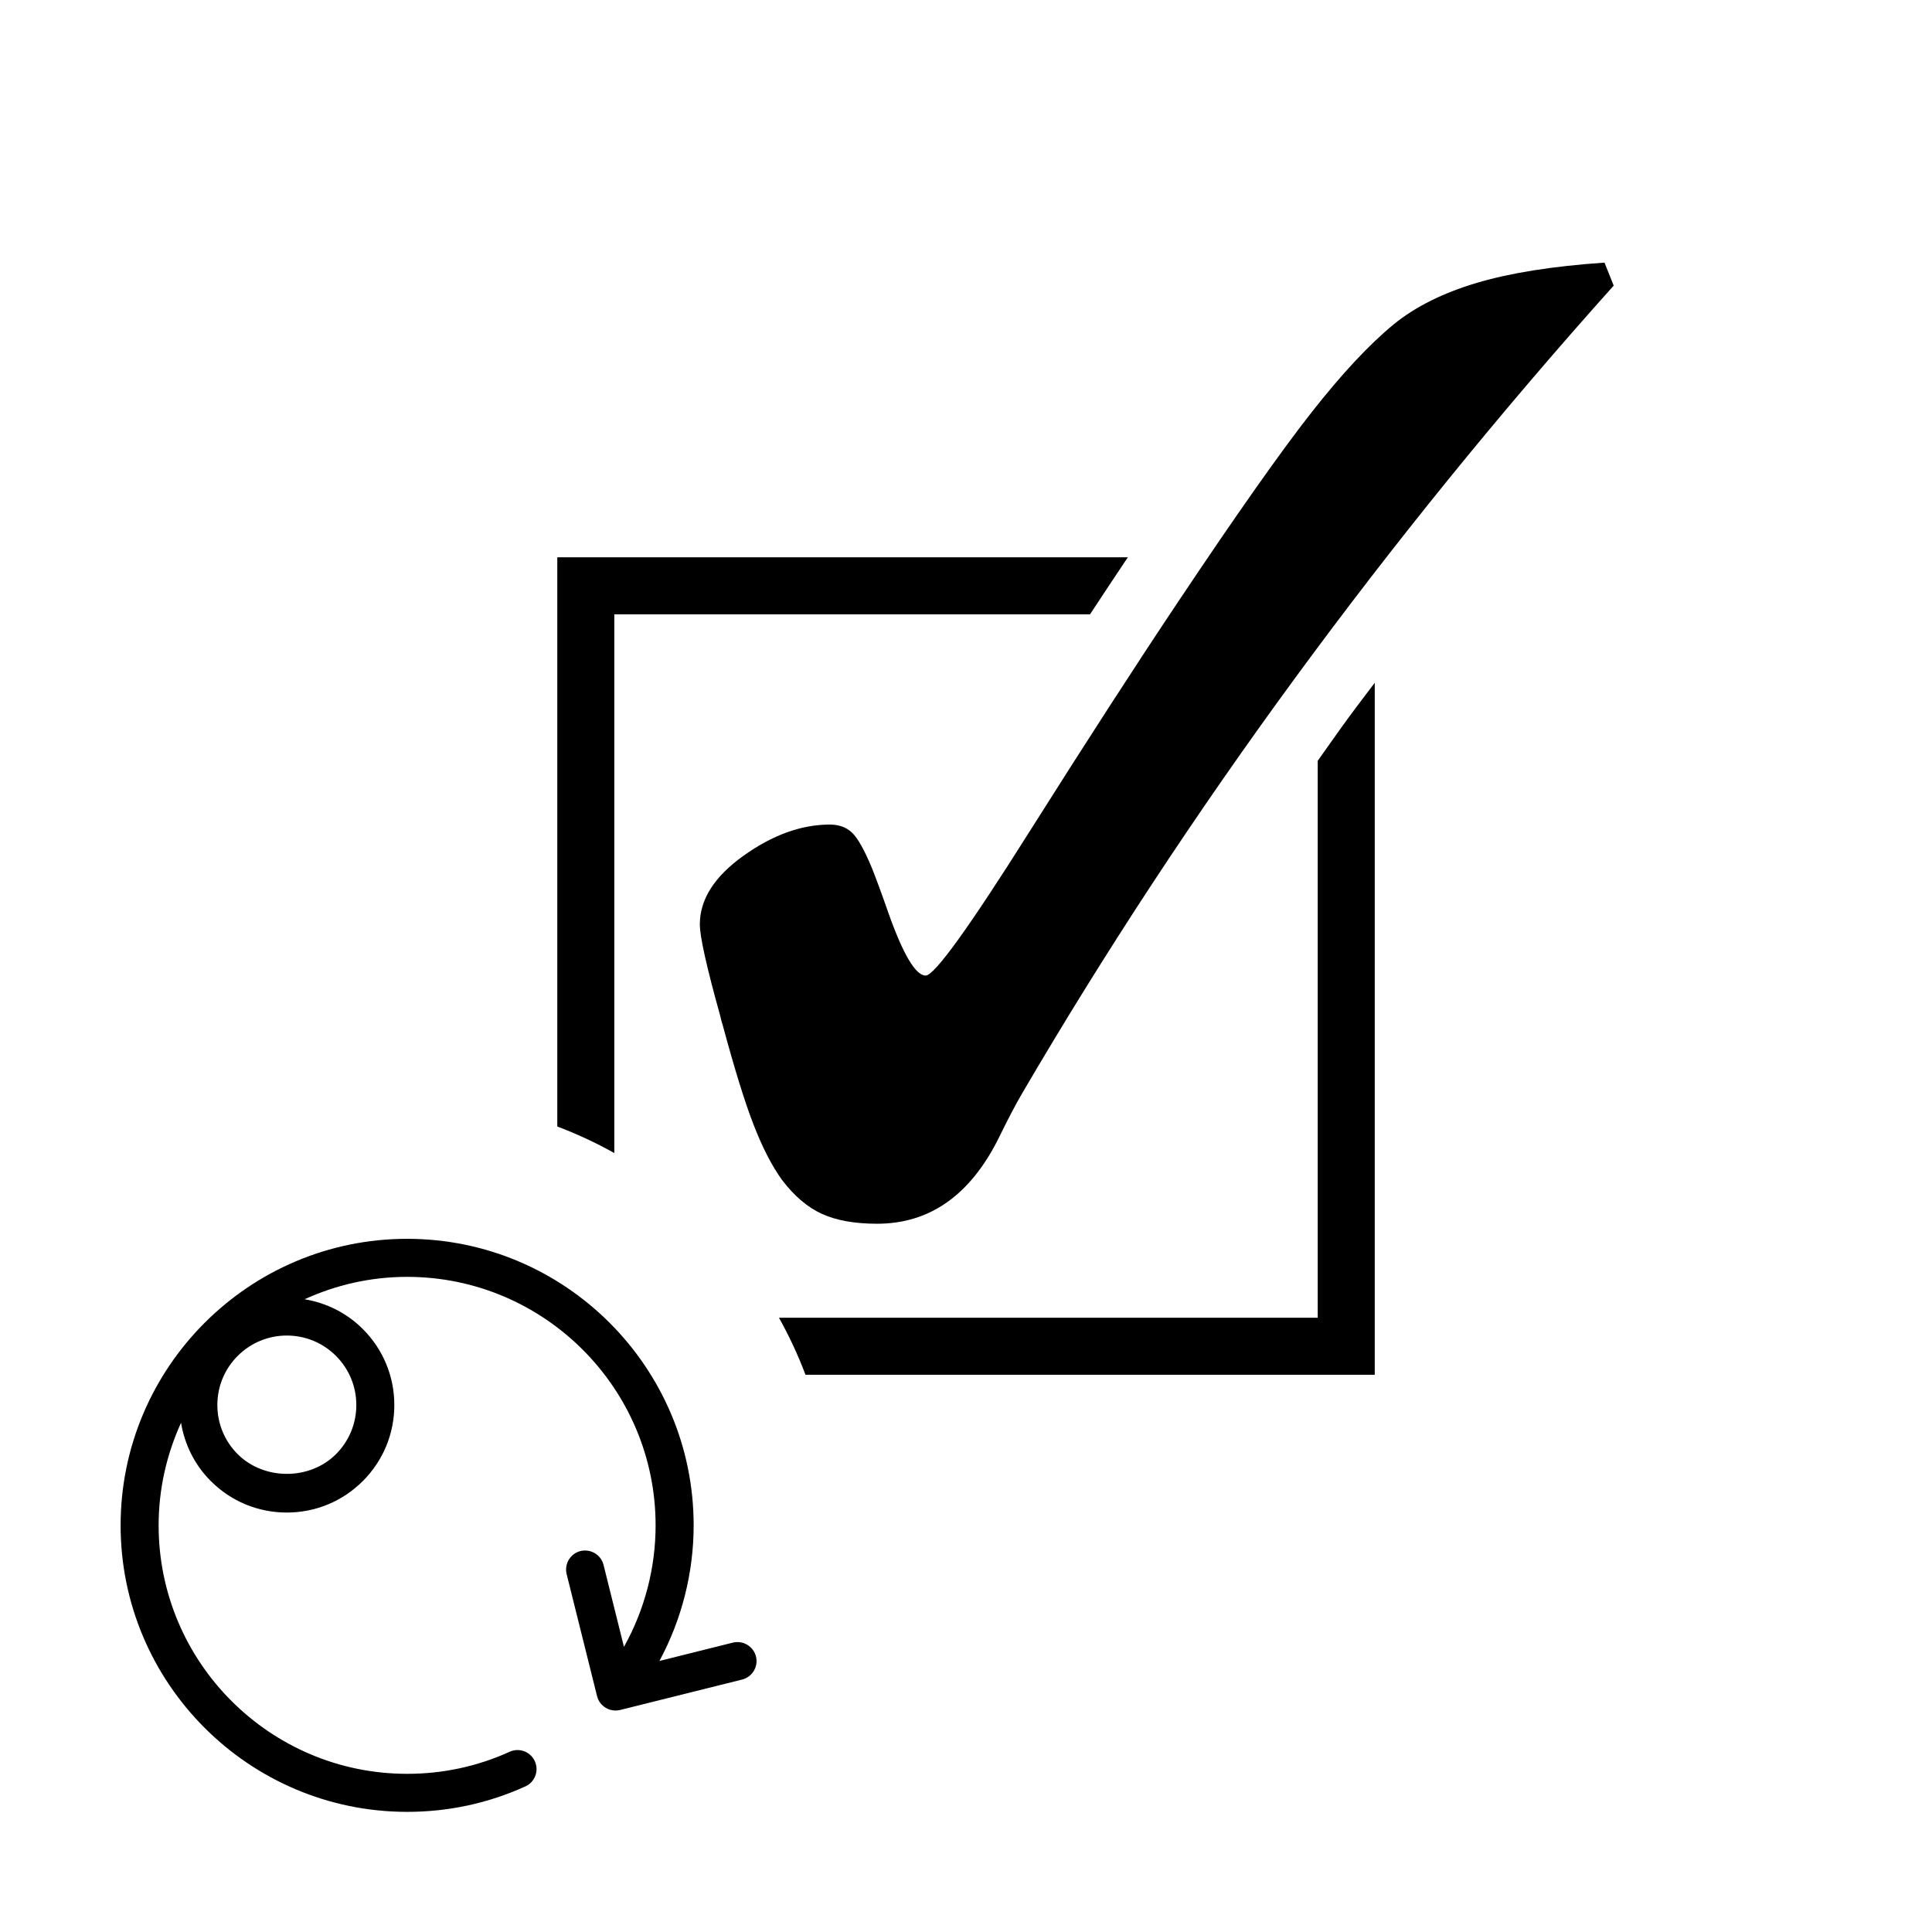 <?xml version="1.0" encoding="UTF-8"?>
<!-- Uploaded to: ICON Repo, www.iconrepo.com, Generator: ICON Repo Mixer Tools -->
<svg fill="#000000" width="800px" height="800px" version="1.1" viewBox="144 144 512 512" xmlns="http://www.w3.org/2000/svg">
 <g>
  <path d="m306.8 449.57v-142.77h126.07c3.062-4.672 5.992-9.082 8.762-13.23 0.438-0.656 0.836-1.246 1.266-1.883h-151.21v150.85c5.238 1.98 10.281 4.336 15.113 7.035z"/>
  <path d="m389.31 402.53c-2.664 0-5.969-5.566-9.914-16.703-1.738-4.988-3.188-8.926-4.348-11.828-1.977-4.758-3.715-7.859-5.219-9.305-1.508-1.449-3.481-2.176-5.914-2.176-7.543 0-15.164 2.754-22.883 8.262-7.715 5.512-11.57 11.574-11.57 18.184 0 3.25 1.797 11.309 5.391 24.188 0.23 1.043 0.457 1.91 0.699 2.609 3.129 11.598 5.848 20.383 8.176 26.355 2.316 5.977 4.812 10.82 7.477 14.531 3.246 4.293 6.793 7.305 10.617 9.047 3.828 1.738 8.699 2.609 14.617 2.609 13.922 0 24.652-7.543 32.188-22.621 2.434-4.984 4.465-8.871 6.09-11.656 22.031-37.691 46.195-74.465 72.465-110.3 26.27-35.84 54.426-70.52 84.465-104.04l-2.441-6.09c-13.684 0.934-24.992 2.727-33.926 5.391-8.934 2.672-16.238 6.324-21.922 10.957-6.5 5.336-13.777 13.133-21.836 23.402-8.062 10.262-19.809 26.938-35.23 50.02-11.02 16.469-24.184 36.824-39.492 61.066-16.008 25.406-25.172 38.102-27.488 38.102z"/>
  <path d="m493.21 345.62v147.59h-142.78c2.699 4.832 5.059 9.879 7.031 15.113h150.86l0.004-183.39c-2.297 3.074-4.672 6.125-6.926 9.211-2.777 3.789-5.453 7.652-8.188 11.477z"/>
  <path d="m344.34 582.98c-0.68-2.695-3.422-4.316-6.109-3.672l-19.477 4.863c5.918-11 9.07-23.383 9.07-35.941 0-41.871-34.062-75.93-75.93-75.93s-75.93 34.062-75.93 75.934c0 41.867 34.062 75.926 75.93 75.926 10.918 0 21.461-2.266 31.336-6.746 2.535-1.152 3.656-4.137 2.508-6.672-1.152-2.535-4.137-3.664-6.672-2.508-8.555 3.883-17.703 5.848-27.176 5.848-36.316 0-65.852-29.539-65.852-65.848 0-9.699 2.16-18.883 5.941-27.18 0.961 5.812 3.633 11.191 7.883 15.441 5.375 5.379 12.531 8.344 20.141 8.344 7.617 0 14.773-2.961 20.148-8.344 5.379-5.379 8.348-12.535 8.348-20.148 0-7.613-2.969-14.762-8.348-20.141-4.254-4.254-9.621-6.922-15.434-7.891 8.297-3.777 17.477-5.934 27.172-5.934 36.316 0 65.852 29.539 65.852 65.852 0 11.254-2.891 22.371-8.359 32.137-0.016 0.023-0.012 0.055-0.023 0.082l-5.414-21.738c-0.676-2.695-3.414-4.324-6.109-3.672-2.695 0.676-4.336 3.41-3.672 6.109l8.062 32.34c0.324 1.293 1.152 2.414 2.297 3.098 0.785 0.473 1.688 0.719 2.594 0.719 0.406 0 0.816-0.051 1.219-0.145l32.34-8.066c2.695-0.68 4.336-3.414 3.664-6.117zm-105.91-66.633c0 4.922-1.918 9.547-5.394 13.023-6.953 6.957-19.078 6.961-26.043 0-3.477-3.477-5.391-8.102-5.391-13.023 0-4.918 1.914-9.543 5.391-13.02s8.102-5.394 13.02-5.394c4.922 0 9.547 1.918 13.023 5.394 3.477 3.477 5.394 8.102 5.394 13.02z"/>
 </g>
</svg>